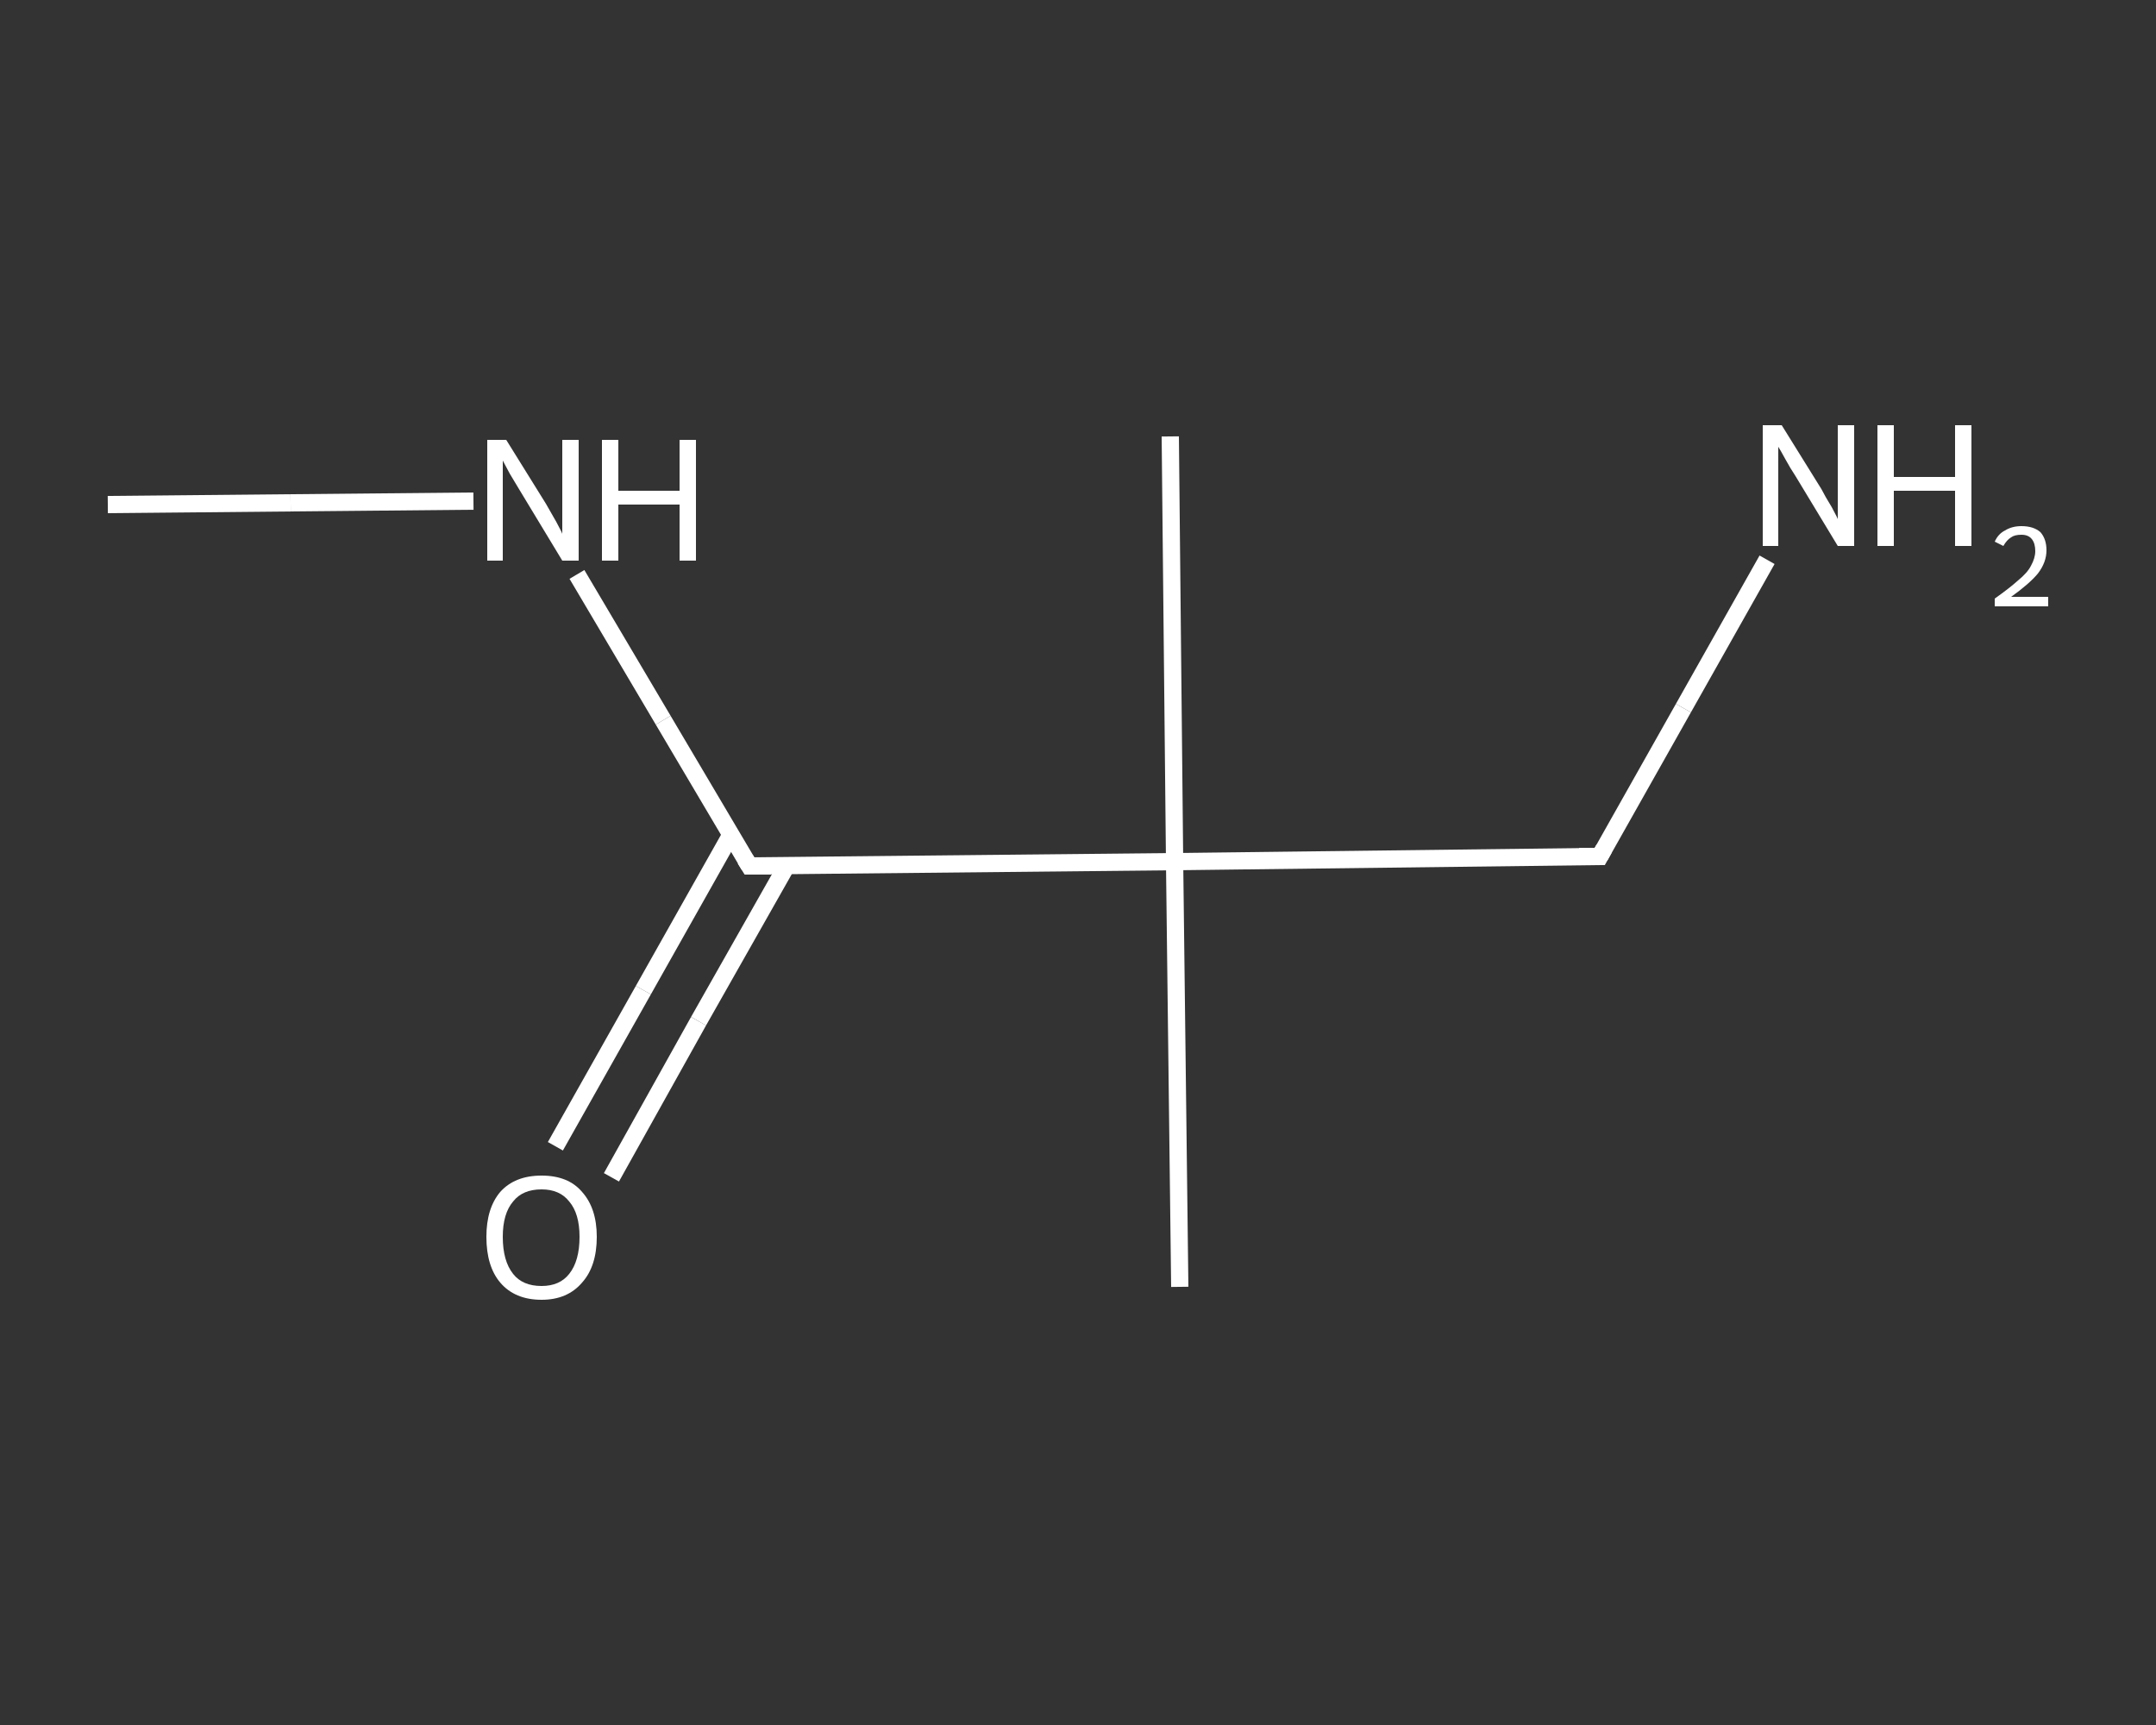 <?xml version='1.0' encoding='iso-8859-1'?>
<svg version='1.1' baseProfile='full'
              xmlns='http://www.w3.org/2000/svg'
                      xmlns:rdkit='http://www.rdkit.org/xml'
                      xmlns:xlink='http://www.w3.org/1999/xlink'
                  xml:space='preserve'
width='250px' height='200px' viewBox='0 0 250 200'>
<rect x="0" y="0" width="250" height="200" fill="#333333" stroke="none"/>
<!-- END OF HEADER -->
<rect style='opacity:1.0;fill:transparent;stroke:none' width='250.0' height='200.0' x='0.0' y='0.0'> </rect>
<path class='bond-0 atom-0 atom-1' d='M 12.5,58.5 L 33.7,58.3' style='fill:none;fill-rule:evenodd;stroke:#FFFFFF;stroke-width:2.0px;stroke-linecap:butt;stroke-linejoin:miter;stroke-opacity:1' />
<path class='bond-0 atom-0 atom-1' d='M 33.7,58.3 L 54.9,58.1' style='fill:none;fill-rule:evenodd;stroke:#FFFFFF;stroke-width:2.0px;stroke-linecap:butt;stroke-linejoin:miter;stroke-opacity:1' />
<path class='bond-1 atom-1 atom-2' d='M 66.9,66.6 L 76.9,83.5' style='fill:none;fill-rule:evenodd;stroke:#FFFFFF;stroke-width:2.0px;stroke-linecap:butt;stroke-linejoin:miter;stroke-opacity:1' />
<path class='bond-1 atom-1 atom-2' d='M 76.9,83.5 L 86.9,100.4' style='fill:none;fill-rule:evenodd;stroke:#FFFFFF;stroke-width:2.0px;stroke-linecap:butt;stroke-linejoin:miter;stroke-opacity:1' />
<path class='bond-2 atom-2 atom-3' d='M 84.8,96.7 L 74.6,114.8' style='fill:none;fill-rule:evenodd;stroke:#FFFFFF;stroke-width:2.0px;stroke-linecap:butt;stroke-linejoin:miter;stroke-opacity:1' />
<path class='bond-2 atom-2 atom-3' d='M 74.6,114.8 L 64.4,132.9' style='fill:none;fill-rule:evenodd;stroke:#FFFFFF;stroke-width:2.0px;stroke-linecap:butt;stroke-linejoin:miter;stroke-opacity:1' />
<path class='bond-2 atom-2 atom-3' d='M 91.2,100.4 L 81.0,118.4' style='fill:none;fill-rule:evenodd;stroke:#FFFFFF;stroke-width:2.0px;stroke-linecap:butt;stroke-linejoin:miter;stroke-opacity:1' />
<path class='bond-2 atom-2 atom-3' d='M 81.0,118.4 L 70.9,136.5' style='fill:none;fill-rule:evenodd;stroke:#FFFFFF;stroke-width:2.0px;stroke-linecap:butt;stroke-linejoin:miter;stroke-opacity:1' />
<path class='bond-3 atom-2 atom-4' d='M 86.9,100.4 L 136.2,99.9' style='fill:none;fill-rule:evenodd;stroke:#FFFFFF;stroke-width:2.0px;stroke-linecap:butt;stroke-linejoin:miter;stroke-opacity:1' />
<path class='bond-4 atom-4 atom-5' d='M 136.2,99.9 L 136.8,149.2' style='fill:none;fill-rule:evenodd;stroke:#FFFFFF;stroke-width:2.0px;stroke-linecap:butt;stroke-linejoin:miter;stroke-opacity:1' />
<path class='bond-5 atom-4 atom-6' d='M 136.2,99.9 L 135.7,50.6' style='fill:none;fill-rule:evenodd;stroke:#FFFFFF;stroke-width:2.0px;stroke-linecap:butt;stroke-linejoin:miter;stroke-opacity:1' />
<path class='bond-6 atom-4 atom-7' d='M 136.2,99.9 L 185.5,99.3' style='fill:none;fill-rule:evenodd;stroke:#FFFFFF;stroke-width:2.0px;stroke-linecap:butt;stroke-linejoin:miter;stroke-opacity:1' />
<path class='bond-7 atom-7 atom-8' d='M 185.5,99.3 L 195.2,82.1' style='fill:none;fill-rule:evenodd;stroke:#FFFFFF;stroke-width:2.0px;stroke-linecap:butt;stroke-linejoin:miter;stroke-opacity:1' />
<path class='bond-7 atom-7 atom-8' d='M 195.2,82.1 L 204.9,64.9' style='fill:none;fill-rule:evenodd;stroke:#FFFFFF;stroke-width:2.0px;stroke-linecap:butt;stroke-linejoin:miter;stroke-opacity:1' />
<path d='M 86.4,99.6 L 86.9,100.4 L 89.4,100.4' style='fill:none;stroke:#FFFFFF;stroke-width:2.0px;stroke-linecap:butt;stroke-linejoin:miter;stroke-opacity:1;' />
<path d='M 183.1,99.3 L 185.5,99.3 L 186.0,98.4' style='fill:none;stroke:#FFFFFF;stroke-width:2.0px;stroke-linecap:butt;stroke-linejoin:miter;stroke-opacity:1;' />
<path class='atom-1' d='M 58.7 51.0
L 63.3 58.4
Q 63.7 59.1, 64.5 60.5
Q 65.2 61.8, 65.2 61.9
L 65.2 51.0
L 67.1 51.0
L 67.1 65.0
L 65.2 65.0
L 60.3 56.9
Q 59.7 55.9, 59.1 54.9
Q 58.5 53.8, 58.3 53.4
L 58.3 65.0
L 56.5 65.0
L 56.5 51.0
L 58.7 51.0
' fill='#FFFFFF'/>
<path class='atom-1' d='M 69.8 51.0
L 71.7 51.0
L 71.7 56.9
L 78.8 56.9
L 78.8 51.0
L 80.7 51.0
L 80.7 65.0
L 78.8 65.0
L 78.8 58.5
L 71.7 58.5
L 71.7 65.0
L 69.8 65.0
L 69.8 51.0
' fill='#FFFFFF'/>
<path class='atom-3' d='M 56.4 143.4
Q 56.4 140.1, 58.0 138.2
Q 59.7 136.3, 62.8 136.3
Q 65.9 136.3, 67.5 138.2
Q 69.2 140.1, 69.2 143.4
Q 69.2 146.8, 67.5 148.7
Q 65.8 150.7, 62.8 150.7
Q 59.7 150.7, 58.0 148.7
Q 56.4 146.8, 56.4 143.4
M 62.8 149.1
Q 64.9 149.1, 66.0 147.7
Q 67.2 146.2, 67.2 143.4
Q 67.2 140.7, 66.0 139.3
Q 64.9 137.9, 62.8 137.9
Q 60.6 137.9, 59.5 139.3
Q 58.3 140.7, 58.3 143.4
Q 58.3 146.2, 59.5 147.7
Q 60.6 149.1, 62.8 149.1
' fill='#FFFFFF'/>
<path class='atom-8' d='M 206.6 49.3
L 211.2 56.7
Q 211.6 57.5, 212.4 58.8
Q 213.1 60.1, 213.1 60.2
L 213.1 49.3
L 215.0 49.3
L 215.0 63.3
L 213.1 63.3
L 208.2 55.2
Q 207.6 54.3, 207.0 53.2
Q 206.4 52.1, 206.2 51.8
L 206.2 63.3
L 204.4 63.3
L 204.4 49.3
L 206.6 49.3
' fill='#FFFFFF'/>
<path class='atom-8' d='M 217.7 49.3
L 219.6 49.3
L 219.6 55.3
L 226.7 55.3
L 226.7 49.3
L 228.6 49.3
L 228.6 63.3
L 226.7 63.3
L 226.7 56.9
L 219.6 56.9
L 219.6 63.3
L 217.7 63.3
L 217.7 49.3
' fill='#FFFFFF'/>
<path class='atom-8' d='M 231.3 62.8
Q 231.7 61.9, 232.5 61.5
Q 233.3 61.0, 234.4 61.0
Q 235.8 61.0, 236.6 61.7
Q 237.3 62.5, 237.3 63.8
Q 237.3 65.2, 236.3 66.5
Q 235.3 67.7, 233.2 69.2
L 237.5 69.2
L 237.5 70.3
L 231.3 70.3
L 231.3 69.4
Q 233.0 68.2, 234.0 67.3
Q 235.1 66.4, 235.5 65.6
Q 236.0 64.7, 236.0 63.9
Q 236.0 63.0, 235.6 62.5
Q 235.2 62.0, 234.4 62.0
Q 233.6 62.0, 233.2 62.3
Q 232.7 62.6, 232.3 63.3
L 231.3 62.8
' fill='#FFFFFF'/>
</svg>
